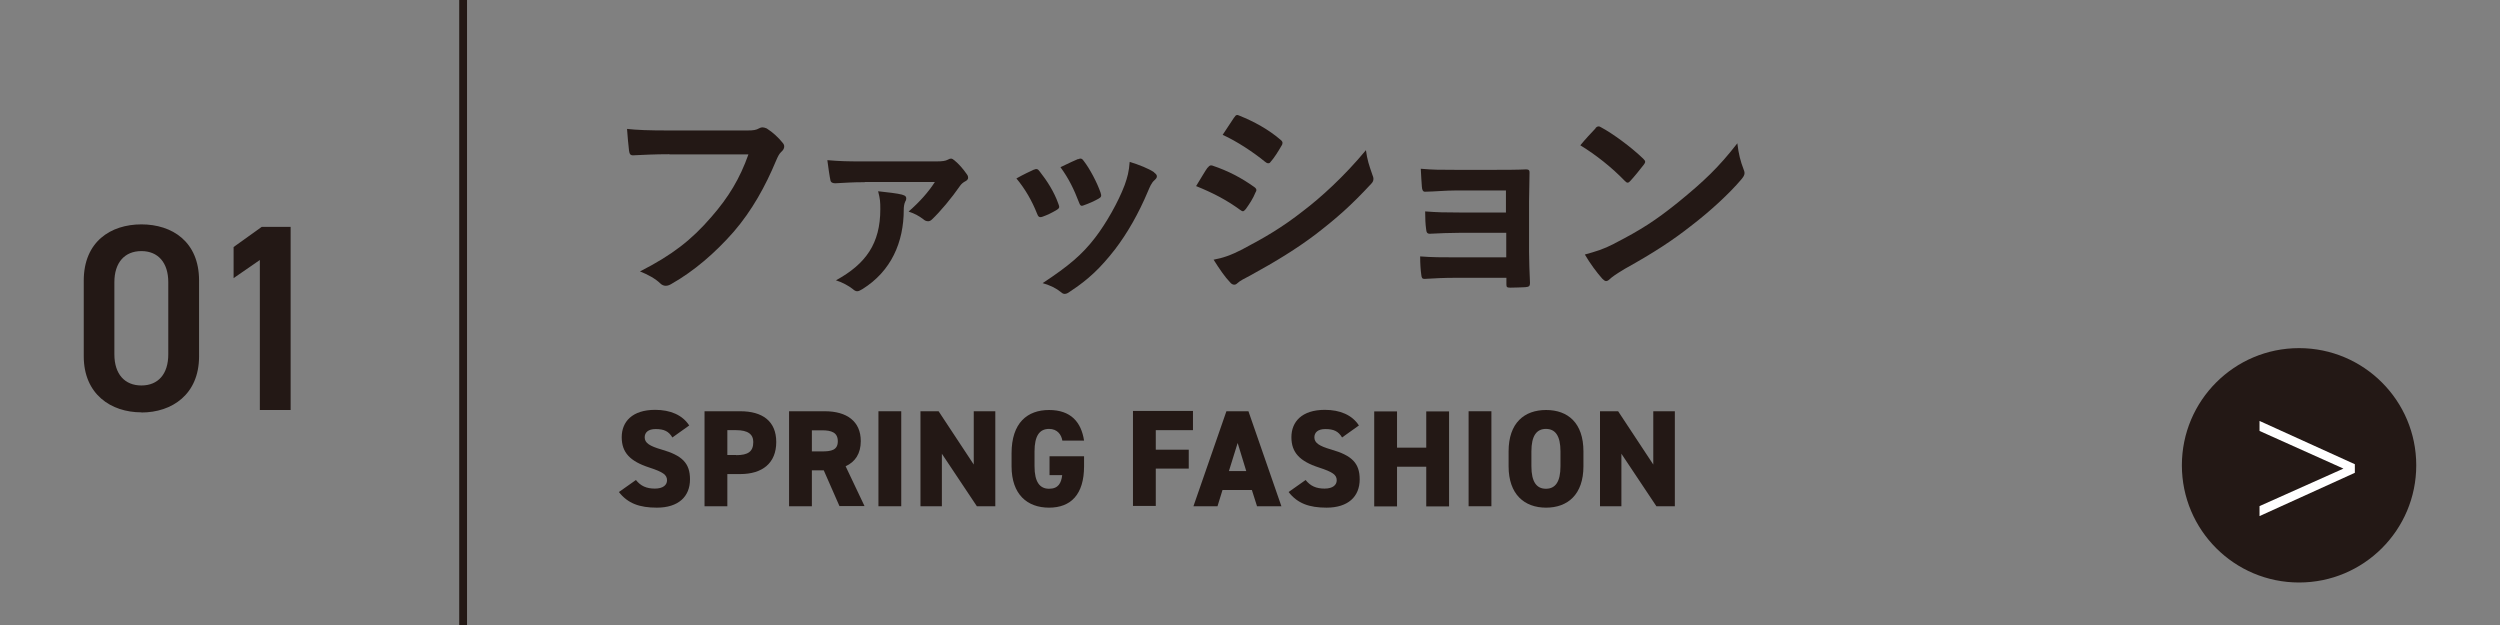 <?xml version="1.0" encoding="UTF-8"?><svg id="_レイヤー_2" xmlns="http://www.w3.org/2000/svg" viewBox="0 0 160 40"><rect x="0" y="0" width="160" height="40" fill="#808080" stroke="none"/><g id="_レイヤー_1-2"><path d="M43.04,28.01c-.24-.41-.54-.55-1.08-.55-.48,0-.7.22-.7.53,0,.36.32.56,1.08.78,1.32.38,1.82.87,1.82,1.91,0,1.1-.74,1.81-2.12,1.81-1.11,0-1.86-.27-2.43-1l1.09-.77c.3.38.67.55,1.21.55s.78-.24.78-.53c0-.35-.25-.53-1.14-.82-1.23-.4-1.76-.96-1.76-1.94s.66-1.75,2.14-1.75c.97,0,1.75.33,2.18,1l-1.08.77Z" style="fill:#231815; stroke-width:0px;"/><path d="M46.55,30.35v2.05h-1.46v-6.08h2.29c1.4,0,2.3.62,2.3,1.97s-.89,2.05-2.3,2.05h-.83ZM47.11,29.13c.77,0,1.1-.23,1.1-.84,0-.49-.33-.76-1.1-.76h-.56v1.59h.56Z" style="fill:#231815; stroke-width:0px;"/><path d="M53.73,32.4l-1.01-2.3h-.76v2.3h-1.46v-6.08h2.29c1.4,0,2.3.64,2.3,1.91,0,.79-.35,1.33-.97,1.61l1.21,2.55h-1.6ZM52.61,28.89c.59,0,1.01-.08,1.01-.65s-.42-.7-1.01-.7h-.65v1.35h.65Z" style="fill:#231815; stroke-width:0px;"/><path d="M57.68,32.4h-1.46v-6.08h1.46v6.08Z" style="fill:#231815; stroke-width:0px;"/><path d="M63.7,26.32v6.08h-1.18l-2.24-3.36v3.36h-1.37v-6.08h1.16l2.25,3.41v-3.41h1.37Z" style="fill:#231815; stroke-width:0px;"/><path d="M69.38,29.19v.65c0,1.81-.85,2.65-2.24,2.65s-2.4-.84-2.4-2.65v-.83c0-1.95,1.01-2.77,2.4-2.77s2.06.77,2.24,1.96h-1.39c-.06-.38-.32-.75-.85-.75-.61,0-.93.44-.93,1.44v.95c0,1,.33,1.44.93,1.44s.78-.37.84-.87h-.81v-1.21h2.21Z" style="fill:#231815; stroke-width:0px;"/><path d="M76.35,26.32v1.21h-2.38v1.25h2.11v1.21h-2.11v2.39h-1.46v-6.08h3.84Z" style="fill:#231815; stroke-width:0px;"/><path d="M76.38,32.4l2.11-6.08h1.41l2.11,6.08h-1.56l-.33-1.04h-1.88l-.32,1.04h-1.56ZM78.64,30.15h1.12l-.55-1.8-.56,1.8Z" style="fill:#231815; stroke-width:0px;"/><path d="M85.9,28.01c-.24-.41-.54-.55-1.08-.55-.48,0-.7.22-.7.53,0,.36.32.56,1.08.78,1.32.38,1.82.87,1.82,1.91,0,1.1-.74,1.81-2.12,1.81-1.11,0-1.86-.27-2.43-1l1.09-.77c.3.38.67.55,1.21.55s.78-.24.78-.53c0-.35-.25-.53-1.14-.82-1.23-.4-1.76-.96-1.76-1.94s.66-1.75,2.14-1.75c.97,0,1.75.33,2.18,1l-1.08.77Z" style="fill:#231815; stroke-width:0px;"/><path d="M89.41,28.65h1.87v-2.32h1.46v6.08h-1.46v-2.54h-1.87v2.54h-1.46v-6.08h1.46v2.32Z" style="fill:#231815; stroke-width:0px;"/><path d="M95.45,32.4h-1.46v-6.08h1.46v6.08Z" style="fill:#231815; stroke-width:0px;"/><path d="M98.95,32.49c-1.38,0-2.4-.84-2.4-2.65v-.95c0-1.83,1.01-2.65,2.4-2.65s2.39.82,2.39,2.65v.95c0,1.81-1.01,2.65-2.39,2.65ZM98.01,29.84c0,1,.33,1.44.93,1.44s.93-.44.93-1.44v-.95c0-1-.33-1.44-.93-1.44s-.93.44-.93,1.44v.95Z" style="fill:#231815; stroke-width:0px;"/><path d="M107.19,26.32v6.08h-1.18l-2.24-3.36v3.36h-1.37v-6.08h1.16l2.25,3.41v-3.41h1.37Z" style="fill:#231815; stroke-width:0px;"/><path d="M9.05,26.39c-1.95,0-3.69-1.16-3.69-3.59v-4.84c0-2.5,1.73-3.6,3.69-3.6s3.69,1.1,3.69,3.59v4.86c0,2.43-1.73,3.59-3.69,3.59ZM9.05,16.07c-1.07,0-1.73.73-1.73,1.99v4.62c0,1.26.66,1.99,1.73,1.99s1.72-.73,1.72-1.99v-4.62c0-1.26-.66-1.99-1.72-1.99Z" style="fill:#231815; stroke-width:0px;"/><path d="M18.6,26.24h-1.97v-9.6l-1.68,1.16v-1.99l1.8-1.29h1.85v11.73Z" style="fill:#231815; stroke-width:0px;"/><path d="M42.84,9.87c-.91,0-1.71.04-2.31.07-.18.01-.24-.08-.27-.28-.04-.28-.1-1.01-.13-1.41.63.07,1.37.1,2.69.1h5c.42,0,.57-.03.77-.14.07-.04.14-.06.21-.06.08,0,.17.03.27.07.38.24.76.59,1.02.92.07.08.1.15.1.24,0,.12-.07.24-.2.35-.13.13-.2.27-.32.55-.69,1.65-1.54,3.19-2.71,4.55-1.2,1.37-2.56,2.53-3.97,3.33-.13.08-.25.13-.38.13-.11,0-.24-.04-.35-.15-.32-.31-.78-.56-1.3-.77,2.04-1.04,3.29-2,4.58-3.5,1.09-1.25,1.81-2.44,2.36-3.99h-5.05Z" style="fill:#231815; stroke-width:0px;"/><path d="M55.35,11.66c-.83,0-1.27.04-1.89.07-.14,0-.28-.04-.31-.18-.06-.27-.14-.84-.2-1.3.84.07,1.27.08,2.28.08h4.69c.39,0,.59-.03.74-.11.07-.04.14-.07.2-.07.07,0,.14.04.22.11.27.22.55.53.81.91.06.08.07.15.07.21,0,.08-.06.15-.14.2-.2.1-.29.2-.36.29-.56.81-1.29,1.68-1.82,2.18-.08.08-.17.11-.24.11-.11,0-.21-.04-.31-.13-.29-.22-.55-.36-.94-.49.71-.62,1.27-1.25,1.68-1.89h-4.49ZM57.76,12.47c.17.04.24.11.24.22,0,.06-.01.13-.06.2-.07.14-.1.34-.1.53,0,2.08-.8,3.93-2.64,5.08-.14.08-.24.14-.34.14-.08,0-.17-.04-.27-.13-.27-.22-.7-.45-1.09-.57,1.92-1.05,2.84-2.36,2.84-4.55,0-.48-.01-.64-.14-1.15.63.07,1.2.13,1.55.22Z" style="fill:#231815; stroke-width:0px;"/><path d="M66.17,10.86c.15-.07.25-.06.36.1.49.62.94,1.33,1.2,2.07.03.1.06.15.06.21,0,.08-.06.13-.17.2-.34.2-.57.31-.9.43-.2.07-.28,0-.35-.2-.32-.81-.76-1.58-1.32-2.25.48-.27.81-.42,1.11-.56ZM73.86,11.04c.11.08.18.15.18.24s-.04.15-.15.25c-.21.18-.31.46-.42.71-.6,1.43-1.33,2.7-2.11,3.72-.92,1.18-1.69,1.92-2.88,2.7-.11.08-.22.15-.34.15-.07,0-.15-.03-.22-.1-.35-.28-.67-.43-1.19-.59,1.68-1.11,2.52-1.82,3.36-2.91.7-.91,1.48-2.28,1.89-3.37.18-.52.27-.83.32-1.48.59.18,1.22.43,1.57.67ZM69,10.19c.15-.07.25-.06.36.11.38.49.85,1.37,1.08,2.04.07.21.04.28-.14.38-.27.15-.57.29-.97.43-.15.06-.21-.01-.28-.21-.32-.83-.64-1.5-1.18-2.24.56-.27.88-.42,1.12-.52Z" style="fill:#231815; stroke-width:0px;"/><path d="M77.3,10.73c.07-.1.14-.17.27-.14,1.05.35,1.89.8,2.69,1.37.1.07.15.13.15.21,0,.04-.03.1-.06.15-.15.38-.39.74-.62,1.06-.07.08-.13.14-.18.14s-.1-.03-.17-.08c-.9-.66-1.81-1.12-2.83-1.53.35-.56.57-.96.74-1.19ZM79.56,15.93c1.33-.7,2.48-1.36,3.83-2.42,1.12-.85,2.62-2.2,4.03-3.9.08.62.2.96.41,1.57.04.1.07.18.07.27,0,.11-.04.21-.15.32-1.3,1.4-2.18,2.17-3.55,3.23-1.22.92-2.52,1.72-4.18,2.63-.34.18-.67.34-.81.48-.08.08-.15.11-.22.11-.1,0-.2-.06-.28-.17-.29-.29-.67-.84-1.04-1.43.59-.11,1.08-.27,1.9-.69ZM78.99,7.52c.1-.17.18-.2.35-.11.9.36,1.86.88,2.63,1.55.08.06.11.13.11.18s-.01.11-.06.18c-.2.35-.48.8-.71,1.05-.04.07-.1.08-.14.08-.07,0-.14-.04-.21-.1-.73-.6-1.82-1.32-2.71-1.72.24-.36.5-.76.74-1.12Z" style="fill:#231815; stroke-width:0px;"/><path d="M96.4,12.19h-3.23c-.66,0-1.33.07-1.96.08-.13.01-.2-.1-.21-.32-.03-.35-.04-.62-.07-1.15.8.07,1.23.07,2.24.07h2.44c.69,0,1.46,0,2.07-.03.17,0,.22.08.21.22,0,.63-.03,1.22-.03,1.83v3.23c0,.63.03,1.27.06,1.99,0,.21-.07.25-.31.27-.22.01-.67.03-.95.03-.22,0-.25-.04-.25-.21v-.42h-3.32c-.66,0-1.29.03-1.93.07-.14,0-.18-.07-.2-.28-.04-.28-.07-.69-.07-1.16.76.06,1.44.06,2.25.06h3.26v-1.57h-2.97c-.63,0-1.32.03-1.92.06-.17,0-.22-.08-.24-.31-.04-.28-.06-.64-.06-1.12.76.06,1.27.07,2.18.07h2.99v-1.41Z" style="fill:#231815; stroke-width:0px;"/><path d="M102.11,8.2c.06-.07.13-.11.2-.11.06,0,.11.03.18.07.71.38,1.88,1.23,2.67,1.99.08.08.13.14.13.2s-.03.11-.08.18c-.21.28-.67.84-.87,1.05-.07.07-.11.11-.17.11s-.11-.04-.18-.11c-.84-.87-1.85-1.67-2.85-2.28.31-.38.71-.81.98-1.09ZM103.33,15.58c1.71-.88,2.62-1.47,4.03-2.6,1.71-1.39,2.64-2.28,3.83-3.81.08.7.21,1.17.39,1.64.04.1.07.18.07.27,0,.13-.07.24-.22.42-.74.87-1.94,1.99-3.22,2.97-1.16.91-2.34,1.69-4.23,2.74-.63.38-.81.52-.94.64-.08.08-.17.14-.25.14-.07,0-.15-.06-.24-.15-.35-.39-.78-.97-1.12-1.55.71-.2,1.15-.32,1.89-.7Z" style="fill:#231815; stroke-width:0px;"/><line x1="29.64" y1="0" x2="29.64" y2="40" style="fill:none; stroke:#231815; stroke-miterlimit:10; stroke-width:.5px;"/><circle cx="147.14" cy="29.78" r="7.5" style="fill:#231815; stroke-width:0px;"/><path d="M150.71,29.71v.55l-6.1,2.77v-.64l5.37-2.4-5.37-2.41v-.64l6.1,2.77Z" style="fill:#fff; stroke-width:0px;"/><rect width="160" height="40" style="fill:none; stroke-width:0px;"/></g></svg>